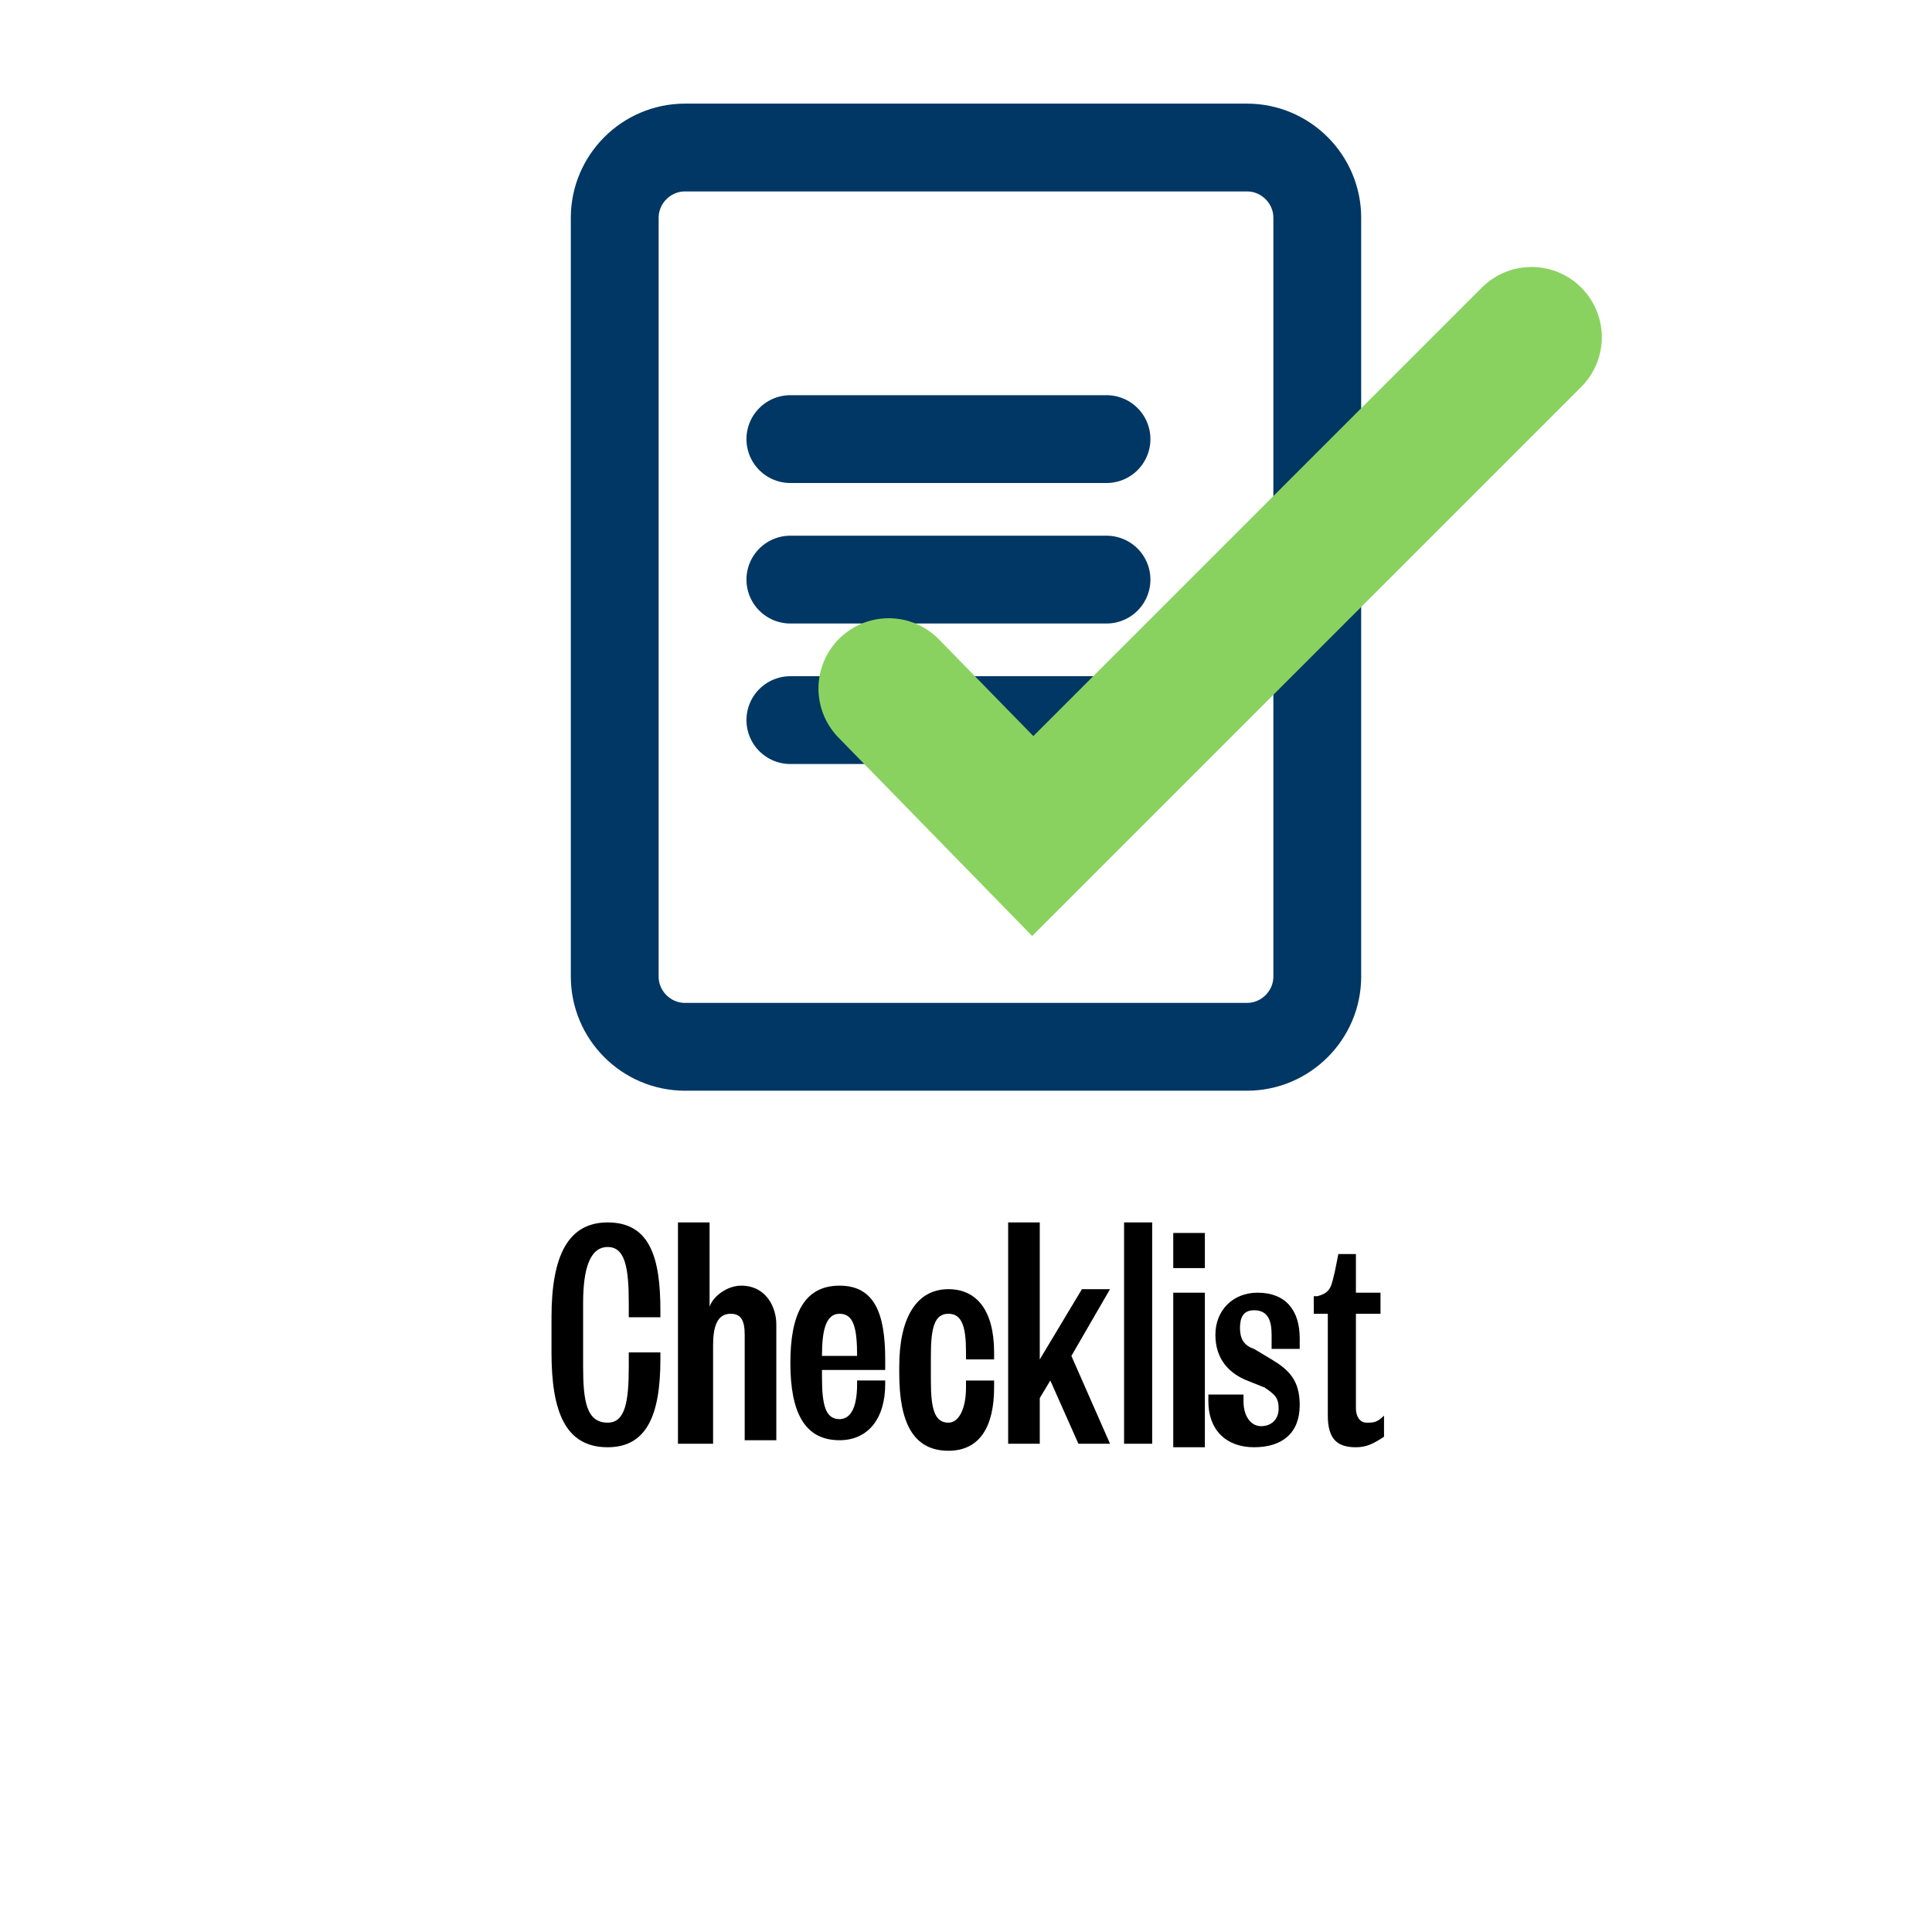 <?xml version="1.0" encoding="utf-8"?>
<!-- Generator: Adobe Illustrator 27.3.1, SVG Export Plug-In . SVG Version: 6.00 Build 0)  -->
<svg version="1.1" id="Layer_1" xmlns="http://www.w3.org/2000/svg" xmlns:xlink="http://www.w3.org/1999/xlink" x="0px" y="0px"
	 viewBox="0 0 55 55" style="enable-background:new 0 0 55 55;" xml:space="preserve">
<style type="text/css">
	.st0{fill:#26533A;}
	.st1{fill:#8AD260;}
	.st2{fill:none;stroke:#003764;stroke-width:3;stroke-miterlimit:10;}
	.st3{fill:#003764;}
	.st4{fill:#8AD260;stroke:#26533A;stroke-width:2;stroke-linecap:round;stroke-linejoin:round;stroke-miterlimit:10;}
	.st5{fill:#8AD260;stroke:#26533A;stroke-width:2;stroke-linejoin:round;stroke-miterlimit:10;}
	.st6{fill:#FFFFFF;}
	.st7{fill:none;stroke:#003764;stroke-width:2.5;stroke-miterlimit:10;}
	.st8{fill:none;stroke:#003764;stroke-width:2.5;stroke-linecap:round;stroke-miterlimit:10;}
	.st9{fill:none;stroke:#8AD260;stroke-width:4;stroke-linecap:round;stroke-miterlimit:10;}
	.st10{fill:none;stroke:#8AD260;stroke-width:2;stroke-linecap:round;stroke-miterlimit:10;}
	.st11{fill:#8AD260;stroke:#003764;stroke-linecap:round;stroke-linejoin:round;stroke-miterlimit:10;}
	.st12{fill:none;stroke:#003764;stroke-width:2;stroke-miterlimit:10;}
</style>
<g>
	<path d="M16.6,38.9c0,1,0.1,1.6,0.7,1.6c0.5,0,0.6-0.6,0.6-1.6v-0.4h0.9v0.2c0,1.6-0.4,2.5-1.5,2.5c-1.2,0-1.6-1-1.6-2.7v-1
		c0-1.8,0.5-2.7,1.6-2.7c1.2,0,1.5,1,1.5,2.5v0.2h-0.9v-0.4c0-1-0.1-1.6-0.6-1.6c-0.5,0-0.7,0.6-0.7,1.6V38.9z"/>
	<path d="M20.2,41.1h-0.9v-6.3h0.9v2.4c0.1-0.3,0.5-0.6,0.9-0.6c0.7,0,1,0.6,1,1.1v3.3h-0.9V38c0-0.4-0.1-0.6-0.4-0.6
		c-0.4,0-0.5,0.4-0.5,0.9V41.1z"/>
	<path d="M22.5,38.8c0-1.4,0.4-2.2,1.4-2.2s1.3,0.8,1.3,2.1v0.3h-1.8v0.2c0,0.8,0.1,1.2,0.5,1.2c0.3,0,0.5-0.3,0.5-1v-0.1h0.8v0.1
		c0,1-0.5,1.6-1.3,1.6c-1,0-1.4-0.8-1.4-2.2V38.8z M23.9,37.4c-0.4,0-0.5,0.5-0.5,1.2h1C24.4,37.8,24.3,37.4,23.9,37.4z"/>
	<path d="M26.5,39.3c0,0.8,0.1,1.2,0.5,1.2c0.3,0,0.5-0.4,0.5-1v-0.2h0.8v0.2c0,1.1-0.4,1.8-1.3,1.8c-1,0-1.4-0.8-1.4-2.2v-0.2
		c0-1.4,0.5-2.2,1.4-2.2c0.8,0,1.3,0.6,1.3,1.8v0.2h-0.8v-0.2c0-0.7-0.1-1.1-0.5-1.1c-0.4,0-0.5,0.4-0.5,1.2V39.3z"/>
	<path d="M29.6,41.1h-0.9v-6.3h0.9v3.9l1.2-2h0.8l-1.1,1.9l1.1,2.5h-0.9l-0.8-1.8l-0.3,0.5V41.1z"/>
	<path d="M32.8,34.8v6.3H32v-6.3H32.8z"/>
	<path d="M33.4,35.1h0.9v1h-0.9V35.1z M34.3,36.8v4.4h-0.9v-4.4H34.3z"/>
	<path d="M35.4,39.7v0.2c0,0.4,0.2,0.7,0.5,0.7c0.3,0,0.5-0.2,0.5-0.5c0-0.3-0.1-0.4-0.4-0.6l-0.5-0.2c-0.5-0.2-0.9-0.6-0.9-1.3
		s0.5-1.2,1.2-1.2c0.8,0,1.2,0.5,1.2,1.3v0.3h-0.8V38c0-0.4-0.1-0.7-0.5-0.7c-0.3,0-0.4,0.2-0.4,0.5c0,0.3,0.1,0.5,0.4,0.6l0.5,0.3
		c0.5,0.3,0.8,0.6,0.8,1.3c0,0.8-0.5,1.2-1.3,1.2c-0.8,0-1.3-0.5-1.3-1.3v-0.2H35.4z"/>
	<path d="M37.8,37.4h-0.4v-0.5l0.1,0c0.4-0.1,0.4-0.3,0.5-0.7l0.1-0.5h0.5v1.1h0.7v0.6h-0.7v2.7c0,0.2,0.1,0.4,0.3,0.4
		c0.2,0,0.3,0,0.5-0.2v0.6c-0.3,0.2-0.5,0.3-0.8,0.3c-0.5,0-0.8-0.2-0.8-0.9V37.4z"/>
</g>
<path class="st7" d="M35.5,29.8h-16c-1.1,0-2-0.9-2-2V6.2c0-1.1,0.9-2,2-2h16c1.1,0,2,0.9,2,2v21.6C37.5,28.9,36.6,29.8,35.5,29.8z"
	/>
<line class="st8" x1="22.5" y1="12.5" x2="31.5" y2="12.5"/>
<line class="st8" x1="22.5" y1="16.5" x2="31.5" y2="16.5"/>
<line class="st8" x1="22.5" y1="20.5" x2="31.5" y2="20.5"/>
<polyline class="st9" points="25.3,19.6 29.4,23.8 43.6,9.6 "/>
</svg>
